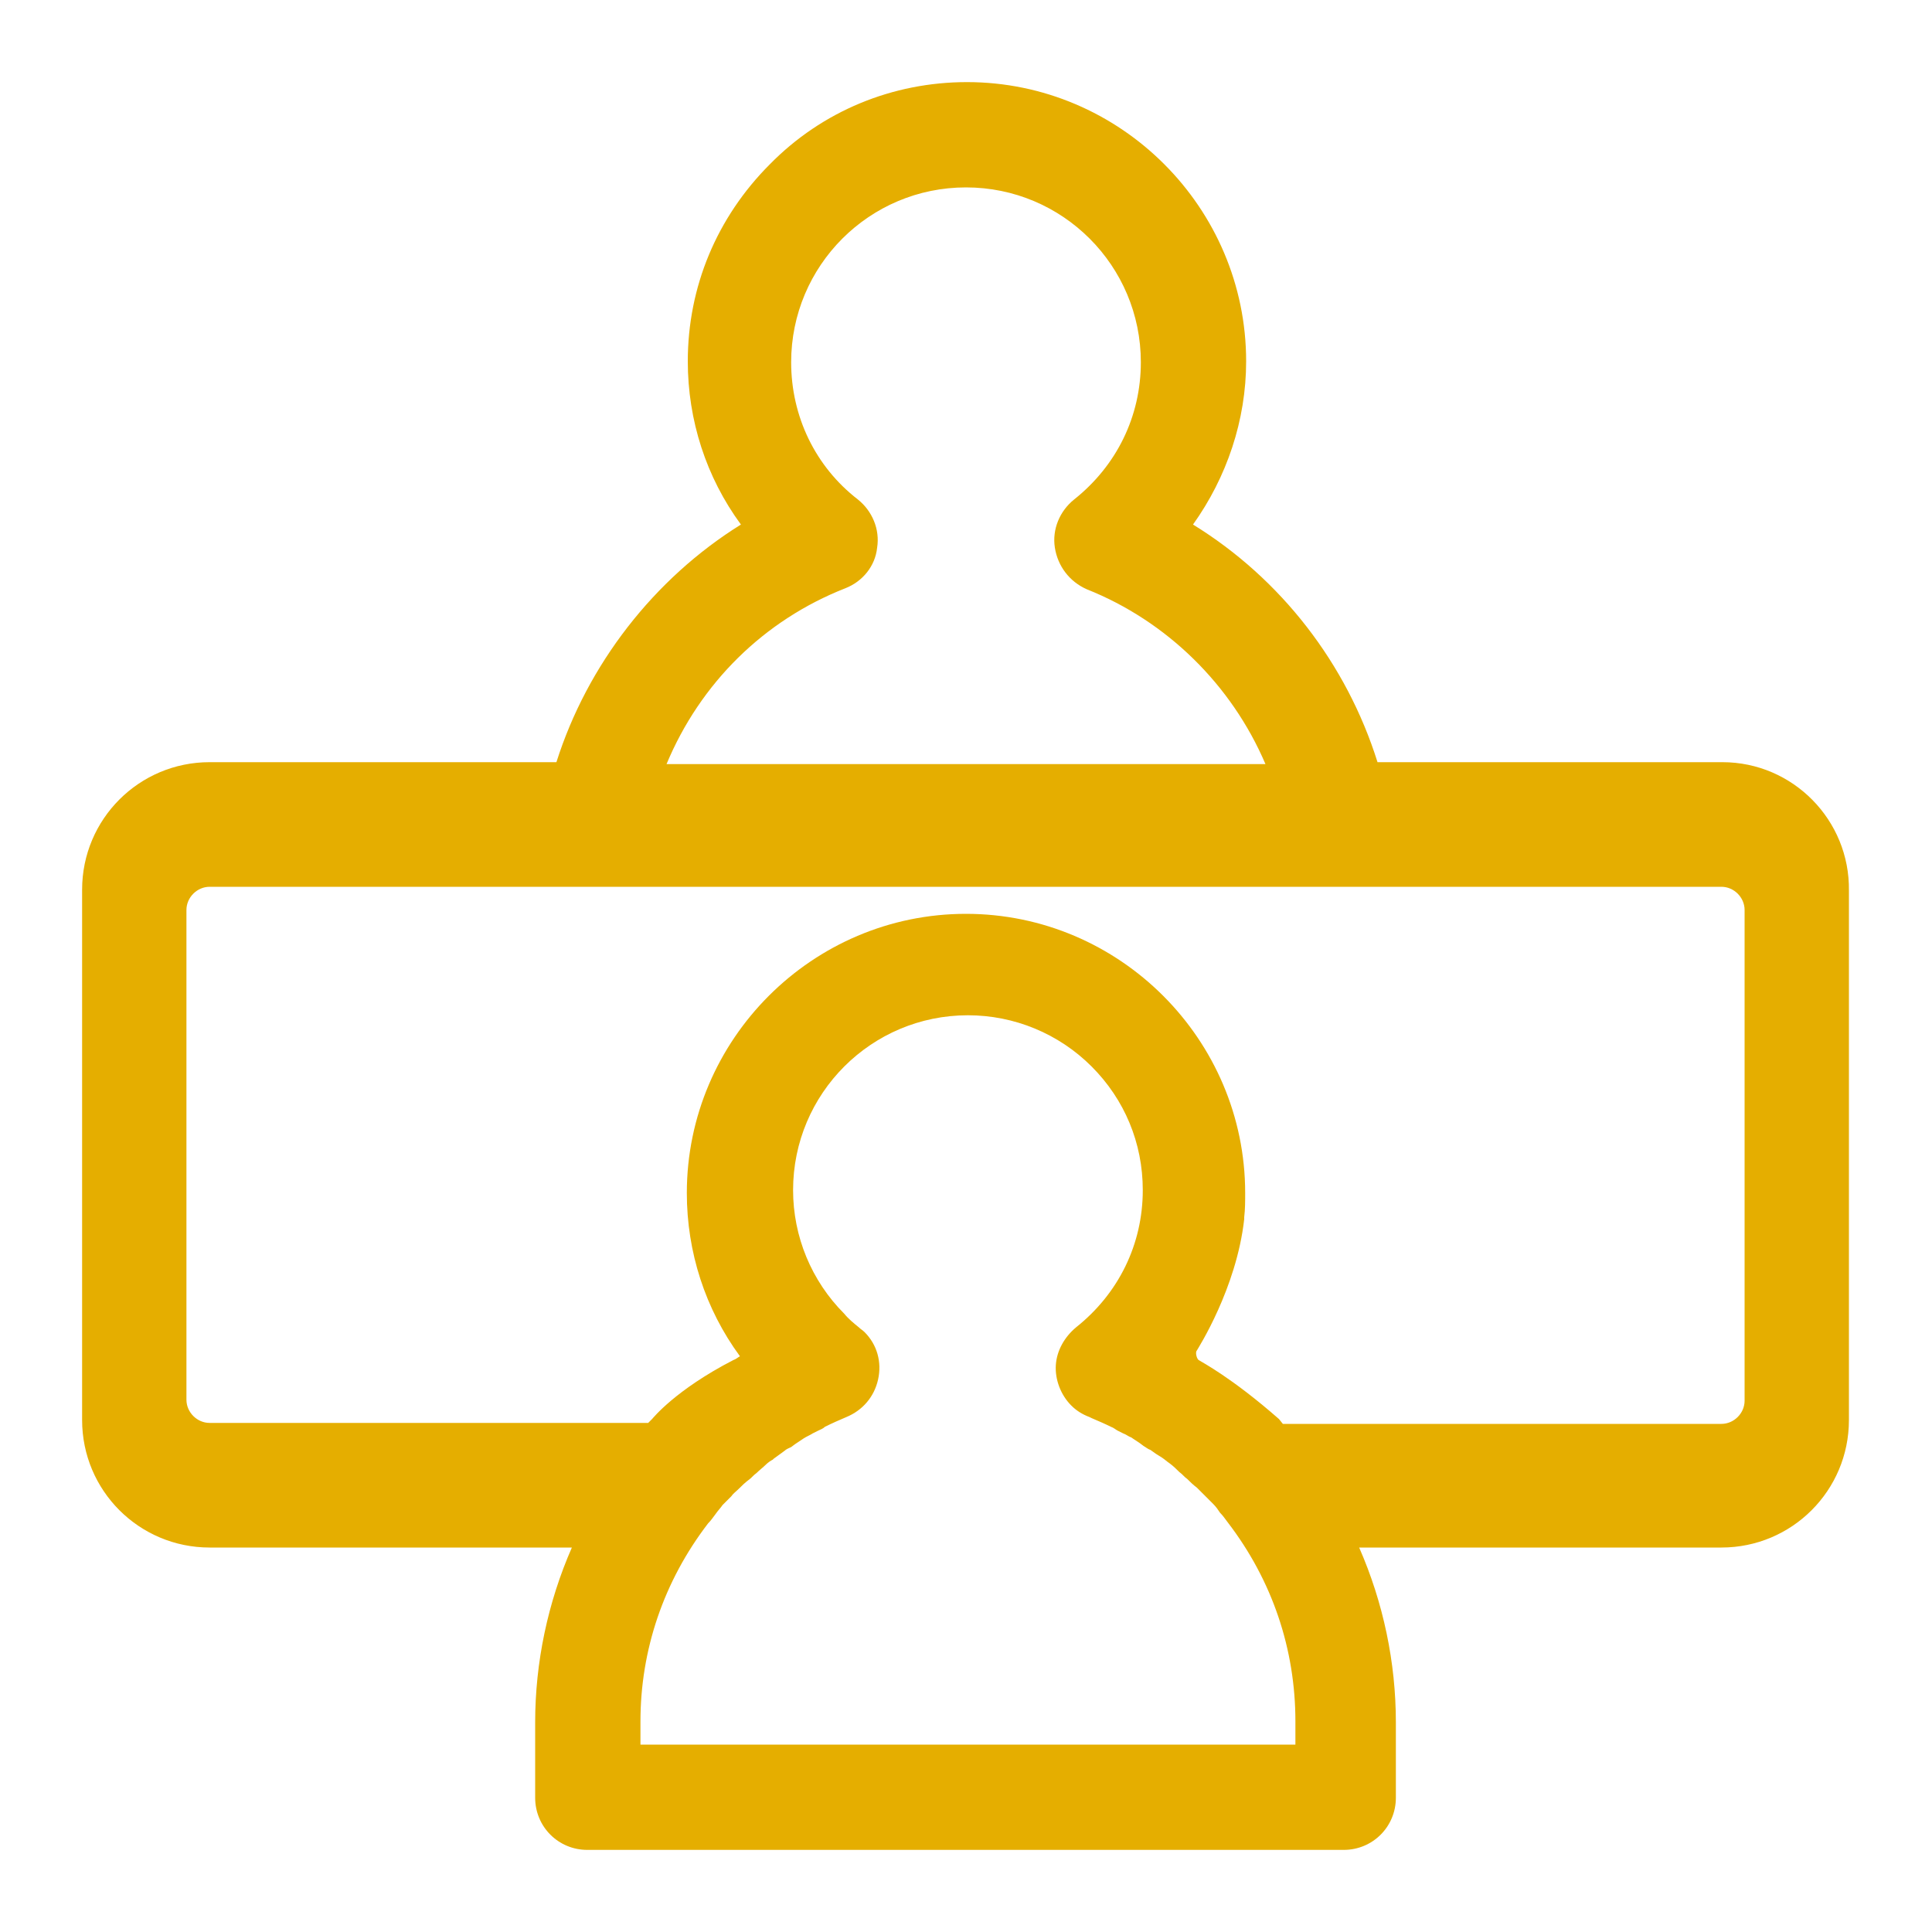 <?xml version="1.0" encoding="utf-8"?>
<!-- Generator: Adobe Illustrator 24.2.3, SVG Export Plug-In . SVG Version: 6.00 Build 0)  -->
<svg version="1.1" id="图层_1" xmlns="http://www.w3.org/2000/svg" xmlns:xlink="http://www.w3.org/1999/xlink" x="0px" y="0px"
	 viewBox="0 0 200 200" style="enable-background:new 0 0 200 200;" xml:space="preserve">
<style type="text/css">
	.st0{fill:#E5AE00;}
</style>
<path class="st0" d="M178.3,78.9h-35.7c-3.2-10.2-10-19-19.1-24.6c3.5-4.9,5.5-10.8,5.5-16.9c0-15.9-13-28.9-28.9-28.9
	c-7.7,0-15,3-20.4,8.5c-5.5,5.5-8.5,12.7-8.5,20.4c0,6.1,1.9,12,5.5,16.9c-9,5.6-15.9,14.5-19.1,24.6H21.7
	c-7.3,0-13.2,5.9-13.2,13.2V147c0,7.3,5.9,13.2,13.2,13.2h37.5c-2.5,5.7-3.8,11.9-3.8,18.1v7.8c0,3,2.4,5.4,5.4,5.4h78.3
	c3,0,5.4-2.4,5.4-5.4v-7.8c0-6.2-1.3-12.4-3.8-18.1h37.5c7.3,0,13.2-5.9,13.2-13.2V92.2C191.5,84.9,185.6,78.9,178.3,78.9z
	 M87.5,60.9c1.8-0.7,3.1-2.3,3.3-4.2c0.3-1.9-0.5-3.8-2-5c-4.4-3.4-6.9-8.6-6.9-14.2c0-10,8.1-18.1,18.1-18.1s18.1,8.1,18.1,18.1
	c0,5.6-2.5,10.7-6.9,14.2c-1.5,1.2-2.3,3.1-2,5s1.5,3.5,3.3,4.3c8.3,3.3,15,9.9,18.5,18.1H69C72.5,70.7,79.1,64.2,87.5,60.9z
	 M73.3,157.7c0.3-0.3,0.5-0.6,0.8-1c0.2-0.3,0.5-0.6,0.7-0.9c0.3-0.3,0.6-0.6,0.9-0.9c0.2-0.3,0.5-0.5,0.8-0.8s0.6-0.6,1-0.9
	c0.3-0.2,0.5-0.5,0.8-0.7c0.3-0.3,0.7-0.6,1-0.9c0.2-0.2,0.5-0.4,0.7-0.5l0.1-0.1c0.4-0.3,0.7-0.5,1.1-0.8c0.2-0.2,0.5-0.3,0.7-0.4
	l0.4-0.3c0.3-0.2,0.6-0.4,0.9-0.6c0.3-0.2,0.6-0.3,0.9-0.5l0.6-0.3c0.2-0.1,0.5-0.2,0.7-0.4c0.8-0.4,1.5-0.7,2.2-1
	c1.7-0.7,2.9-2.1,3.3-3.9c0.4-1.8-0.1-3.6-1.4-4.9c-0.2-0.2-0.4-0.3-0.6-0.5c-0.5-0.4-1.1-0.9-1.5-1.4c-3.4-3.4-5.3-8-5.3-12.8
	c0-10,8.1-18.1,18.1-18.1c4.8,0,9.4,1.9,12.8,5.3s5.3,7.9,5.3,12.8c0,5.6-2.5,10.7-6.9,14.2c-1.2,1-2,2.4-2.1,3.9s0.5,3.1,1.6,4.2
	c0.5,0.5,1.1,0.9,1.9,1.2l0.2,0.1c0.7,0.3,1.4,0.6,2,0.9c0.3,0.1,0.5,0.3,0.7,0.4l0.6,0.3c0.3,0.1,0.5,0.3,0.8,0.4
	c0.3,0.2,0.6,0.4,0.9,0.6l0.4,0.3c0.2,0.1,0.4,0.3,0.7,0.4c0.4,0.3,0.7,0.5,1.2,0.8c0.3,0.2,0.5,0.4,0.8,0.6c0.4,0.3,0.7,0.6,1,0.9
	c0.3,0.2,0.5,0.5,0.8,0.7c0.3,0.3,0.6,0.6,1,0.9c0.3,0.3,0.5,0.5,0.8,0.8s0.6,0.6,0.9,0.9c0.3,0.3,0.5,0.6,0.7,0.9
	c0.3,0.3,0.5,0.6,0.8,1c4.6,6,7,13.1,7,20.6v2.4H66.3v-2.4C66.3,170.8,68.7,163.7,73.3,157.7z M124.1,140.8c-0.2-0.1-0.4-0.8-0.2-1
	c0.1-0.2,4.1-6.4,4.9-13.6V126c0.1-0.8,0.1-1.7,0.1-2.5c0-15.9-13-28.9-28.9-28.9s-28.9,13-28.9,28.9c0,6.1,1.9,12,5.5,16.9
	c-0.2,0.1-0.4,0.3-0.7,0.4c-6,3.1-8.3,6-8.4,6.1l-0.4,0.4l0,0H21.7c-1.3,0-2.4-1.1-2.4-2.4V94.2c0-1.3,1.1-2.4,2.4-2.4h156.5
	c1.3,0,2.4,1.1,2.4,2.4V145c0,1.3-1.1,2.4-2.4,2.4h-45.4l0,0l-0.4-0.5C127.5,142.6,124.4,141,124.1,140.8z"/>
</svg>
